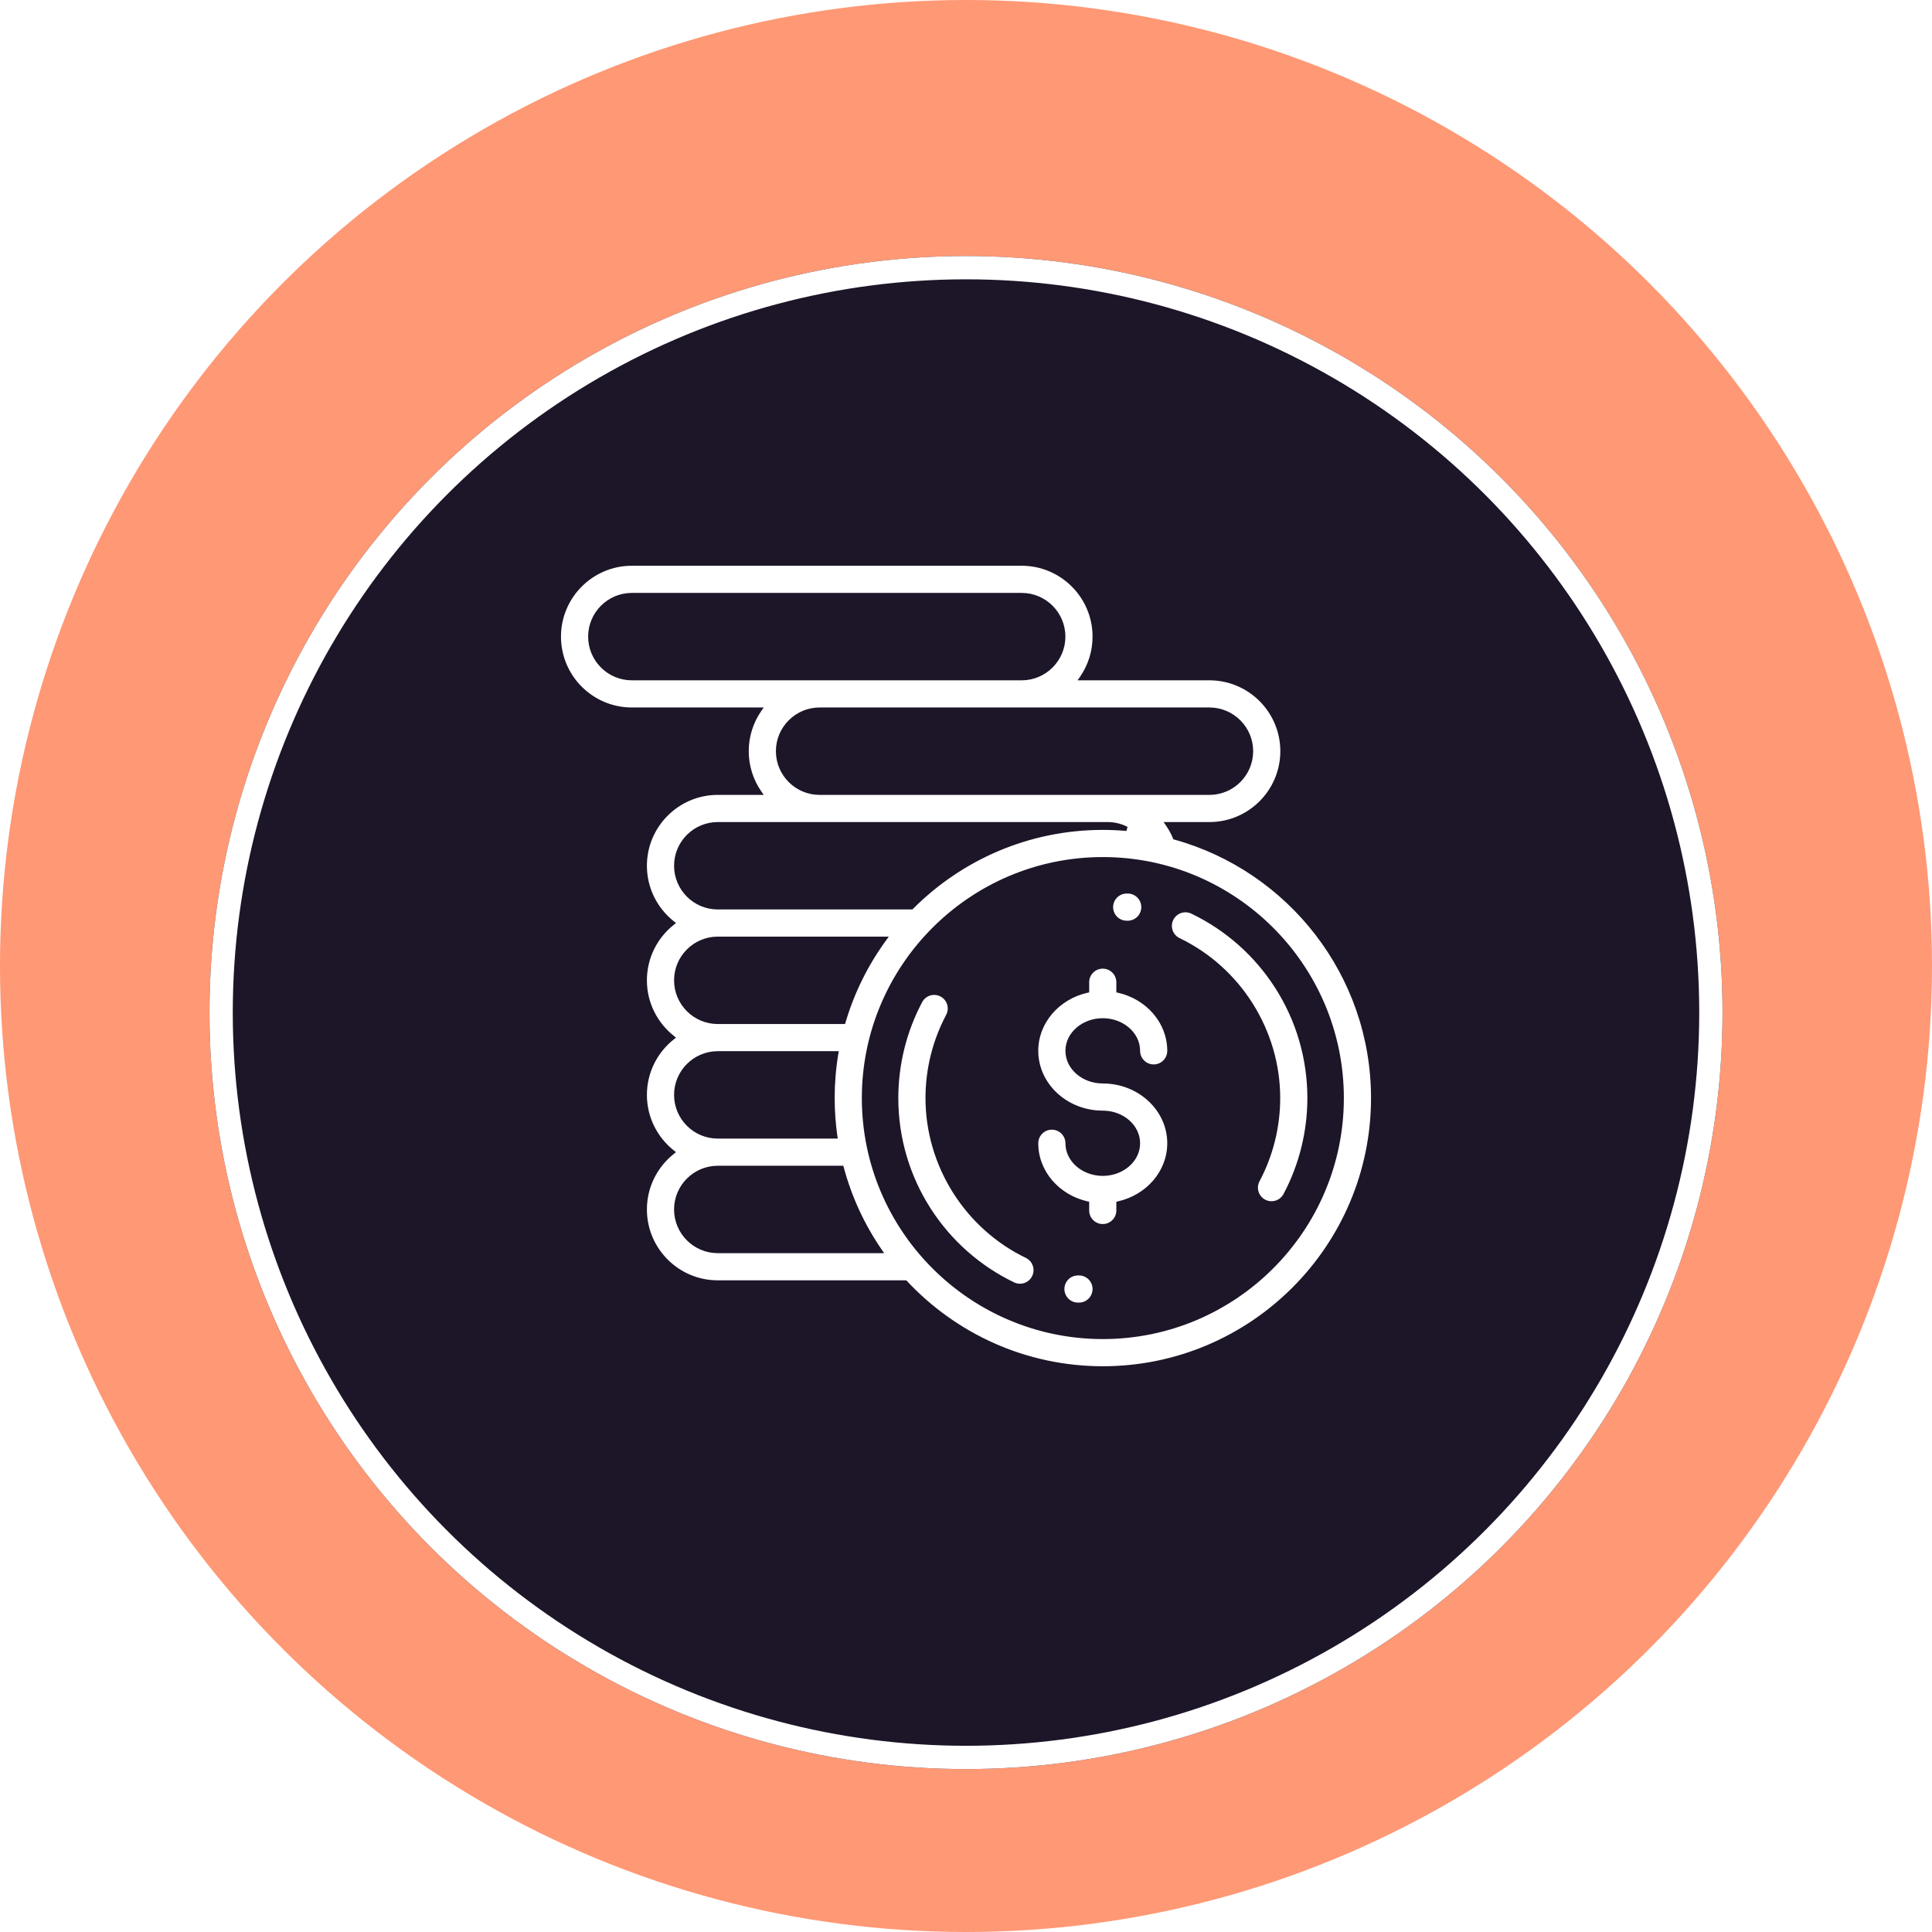 <svg width="166" height="166" viewBox="0 0 166 166" fill="none" xmlns="http://www.w3.org/2000/svg">
<circle cx="83" cy="83" r="83" transform="matrix(1 0 0 -1 0 166)" fill="#FF9874"/>
<g filter="url(#filter0_d_464_1115)">
<circle cx="83" cy="83" r="65" fill="#1D1528"/>
<circle cx="83" cy="83" r="64" stroke="white" stroke-width="2"/>
</g>
<g clip-path="url(#clip0_464_1115)">
<path d="M92.707 109.487H92.707L92.628 109.487L92.707 109.487ZM92.707 109.487C93.407 109.487 93.974 110.054 93.974 110.754C93.974 111.454 93.407 112.021 92.707 112.021L92.616 112.021C91.916 112.018 91.351 111.448 91.355 110.748C91.358 110.048 91.924 109.485 92.627 109.487L92.707 109.487ZM96.018 85.106V85.186L96.096 85.203C98.565 85.766 100.393 87.837 100.393 90.289C100.393 90.989 99.826 91.557 99.126 91.557C98.427 91.557 97.859 90.989 97.859 90.289C97.859 88.786 96.451 87.586 94.751 87.586C93.052 87.586 91.643 88.786 91.643 90.289C91.643 91.793 93.052 92.993 94.751 92.993C97.869 92.993 100.393 95.349 100.393 98.231C100.393 100.683 98.565 102.754 96.096 103.317L96.018 103.334V103.414V104.005C96.018 104.705 95.451 105.272 94.751 105.272C94.052 105.272 93.484 104.705 93.484 104.005V103.414V103.334L93.406 103.317C90.938 102.754 89.109 100.683 89.109 98.231C89.109 97.531 89.677 96.963 90.376 96.963C91.076 96.963 91.643 97.531 91.643 98.231C91.643 99.734 93.052 100.934 94.751 100.934C96.451 100.934 97.859 99.734 97.859 98.231C97.859 96.727 96.451 95.527 94.751 95.527C91.633 95.527 89.109 93.171 89.109 90.289C89.109 87.837 90.938 85.766 93.406 85.203L93.484 85.186V85.106V84.395C93.484 83.695 94.052 83.127 94.751 83.127C95.451 83.127 96.018 83.695 96.018 84.395V85.106ZM109.642 84.814L109.642 84.814C111.466 87.658 112.431 90.954 112.431 94.348C112.431 97.237 111.718 100.104 110.369 102.639C110.211 102.935 109.942 103.157 109.621 103.255C109.299 103.353 108.952 103.32 108.655 103.162C108.038 102.833 107.803 102.066 108.132 101.448C109.286 99.278 109.897 96.823 109.897 94.348C109.897 88.562 106.526 83.203 101.308 80.695C100.677 80.392 100.412 79.635 100.715 79.004L100.715 79.004C101.018 78.373 101.775 78.108 102.406 78.411C105.365 79.834 107.87 82.051 109.642 84.814ZM96.808 79.209H96.808C96.109 79.209 95.541 78.641 95.541 77.942C95.541 77.242 96.109 76.674 96.808 76.674L96.9 76.674C96.9 76.674 96.9 76.674 96.9 76.674C97.6 76.678 98.164 77.248 98.161 77.948C98.158 78.645 97.591 79.209 96.894 79.209L96.888 79.209L96.888 79.209L96.808 79.209ZM80.86 85.534L80.86 85.534C81.478 85.862 81.712 86.63 81.383 87.247L81.472 87.294L81.383 87.247C80.229 89.417 79.619 91.872 79.619 94.348C79.619 100.133 82.989 105.492 88.207 108C88.503 108.15 88.728 108.409 88.835 108.723C88.942 109.038 88.921 109.381 88.778 109.681C88.634 109.98 88.378 110.211 88.066 110.324C87.754 110.436 87.41 110.422 87.109 110.284C84.15 108.862 81.645 106.645 79.874 103.881L79.874 103.881C78.049 101.038 77.084 97.741 77.084 94.348C77.084 91.459 77.797 88.591 79.146 86.057L79.146 86.057C79.475 85.439 80.242 85.205 80.86 85.534Z" fill="white" stroke="#1D1528" stroke-width="0.2"/>
<path d="M100.874 71.987L100.892 72.032L100.939 72.045C110.708 74.756 117.9 83.728 117.9 94.348C117.9 107.108 107.518 117.49 94.758 117.49C88.096 117.49 82.084 114.659 77.857 110.139L77.828 110.107H77.784H61.672C58.259 110.107 55.483 107.33 55.483 103.918C55.483 101.958 56.399 100.209 57.826 99.074L57.924 98.996L57.826 98.918C56.399 97.783 55.483 96.034 55.483 94.074C55.483 92.115 56.399 90.365 57.826 89.231L57.924 89.152L57.826 89.074C56.399 87.939 55.483 86.19 55.483 84.23C55.483 82.271 56.399 80.522 57.826 79.387L57.924 79.308L57.826 79.23C56.399 78.095 55.483 76.346 55.483 74.387C55.483 70.974 58.259 68.198 61.672 68.198H65.237H65.428L65.32 68.041C64.635 67.045 64.233 65.84 64.233 64.543C64.233 63.245 64.635 62.041 65.32 61.045L65.428 60.888H65.237H54.289C50.877 60.888 48.1 58.112 48.1 54.699C48.1 51.287 50.877 48.51 54.289 48.51H87.785C91.198 48.51 93.974 51.287 93.974 54.699V54.699C93.975 55.949 93.596 57.169 92.887 58.197L92.779 58.354H92.969H103.918C107.33 58.354 110.107 61.13 110.107 64.543C110.107 67.955 107.33 70.732 103.918 70.732H100.359H100.169L100.276 70.888C100.512 71.234 100.712 71.602 100.874 71.987ZM96.711 71.289L96.763 71.099C96.276 70.864 95.734 70.732 95.168 70.732H61.672C59.657 70.732 58.017 72.371 58.017 74.387C58.017 76.402 59.657 78.041 61.672 78.041H78.311H78.352L78.382 78.012C82.574 73.809 88.367 71.206 94.758 71.206C95.415 71.206 96.067 71.235 96.711 71.289ZM76.055 80.735L76.171 80.576H75.975H61.672C59.657 80.576 58.017 82.215 58.017 84.23C58.017 86.246 59.657 87.885 61.672 87.885H72.461H72.535L72.556 87.813C73.315 85.24 74.51 82.852 76.055 80.735ZM71.931 90.536L71.951 90.419H71.833H61.672C59.657 90.419 58.017 92.059 58.017 94.074C58.017 96.09 59.657 97.729 61.672 97.729H71.748H71.864L71.847 97.615C71.696 96.547 71.616 95.457 71.616 94.348C71.616 93.071 71.721 91.796 71.931 90.536ZM72.403 100.337L72.383 100.263H72.307H61.672C59.657 100.263 58.017 101.903 58.017 103.918C58.017 105.933 59.657 107.573 61.672 107.573H75.587H75.777L75.669 107.416C74.187 105.259 73.082 102.865 72.403 100.337ZM107.573 64.543C107.573 62.528 105.933 60.888 103.918 60.888H70.422C68.406 60.888 66.767 62.528 66.767 64.543C66.767 66.558 68.406 68.198 70.422 68.198H103.918C105.933 68.198 107.573 66.558 107.573 64.543ZM50.634 54.699C50.634 56.714 52.274 58.354 54.289 58.354H87.785C89.8 58.354 91.44 56.714 91.44 54.699C91.44 52.684 89.8 51.044 87.785 51.044H54.289C52.274 51.044 50.634 52.684 50.634 54.699ZM74.15 94.348C74.15 105.711 83.395 114.955 94.758 114.955C106.121 114.955 115.366 105.711 115.366 94.348C115.366 82.984 106.121 73.74 94.758 73.74C83.395 73.74 74.15 82.984 74.15 94.348Z" fill="white" stroke="#1D1528" stroke-width="0.2"/>
</g>
<defs>
<filter id="filter0_d_464_1115" x="14" y="18" width="138" height="138" filterUnits="userSpaceOnUse" color-interpolation-filters="sRGB">
<feFlood flood-opacity="0" result="BackgroundImageFix"/>
<feColorMatrix in="SourceAlpha" type="matrix" values="0 0 0 0 0 0 0 0 0 0 0 0 0 0 0 0 0 0 127 0" result="hardAlpha"/>
<feOffset dy="4"/>
<feGaussianBlur stdDeviation="2"/>
<feComposite in2="hardAlpha" operator="out"/>
<feColorMatrix type="matrix" values="0 0 0 0 0 0 0 0 0 0 0 0 0 0 0 0 0 0 0.2 0"/>
<feBlend mode="normal" in2="BackgroundImageFix" result="effect1_dropShadow_464_1115"/>
<feBlend mode="normal" in="SourceGraphic" in2="effect1_dropShadow_464_1115" result="shape"/>
</filter>
<clipPath id="clip0_464_1115">
<rect width="70" height="70" fill="white" transform="translate(48 48)"/>
</clipPath>
</defs>
</svg>
